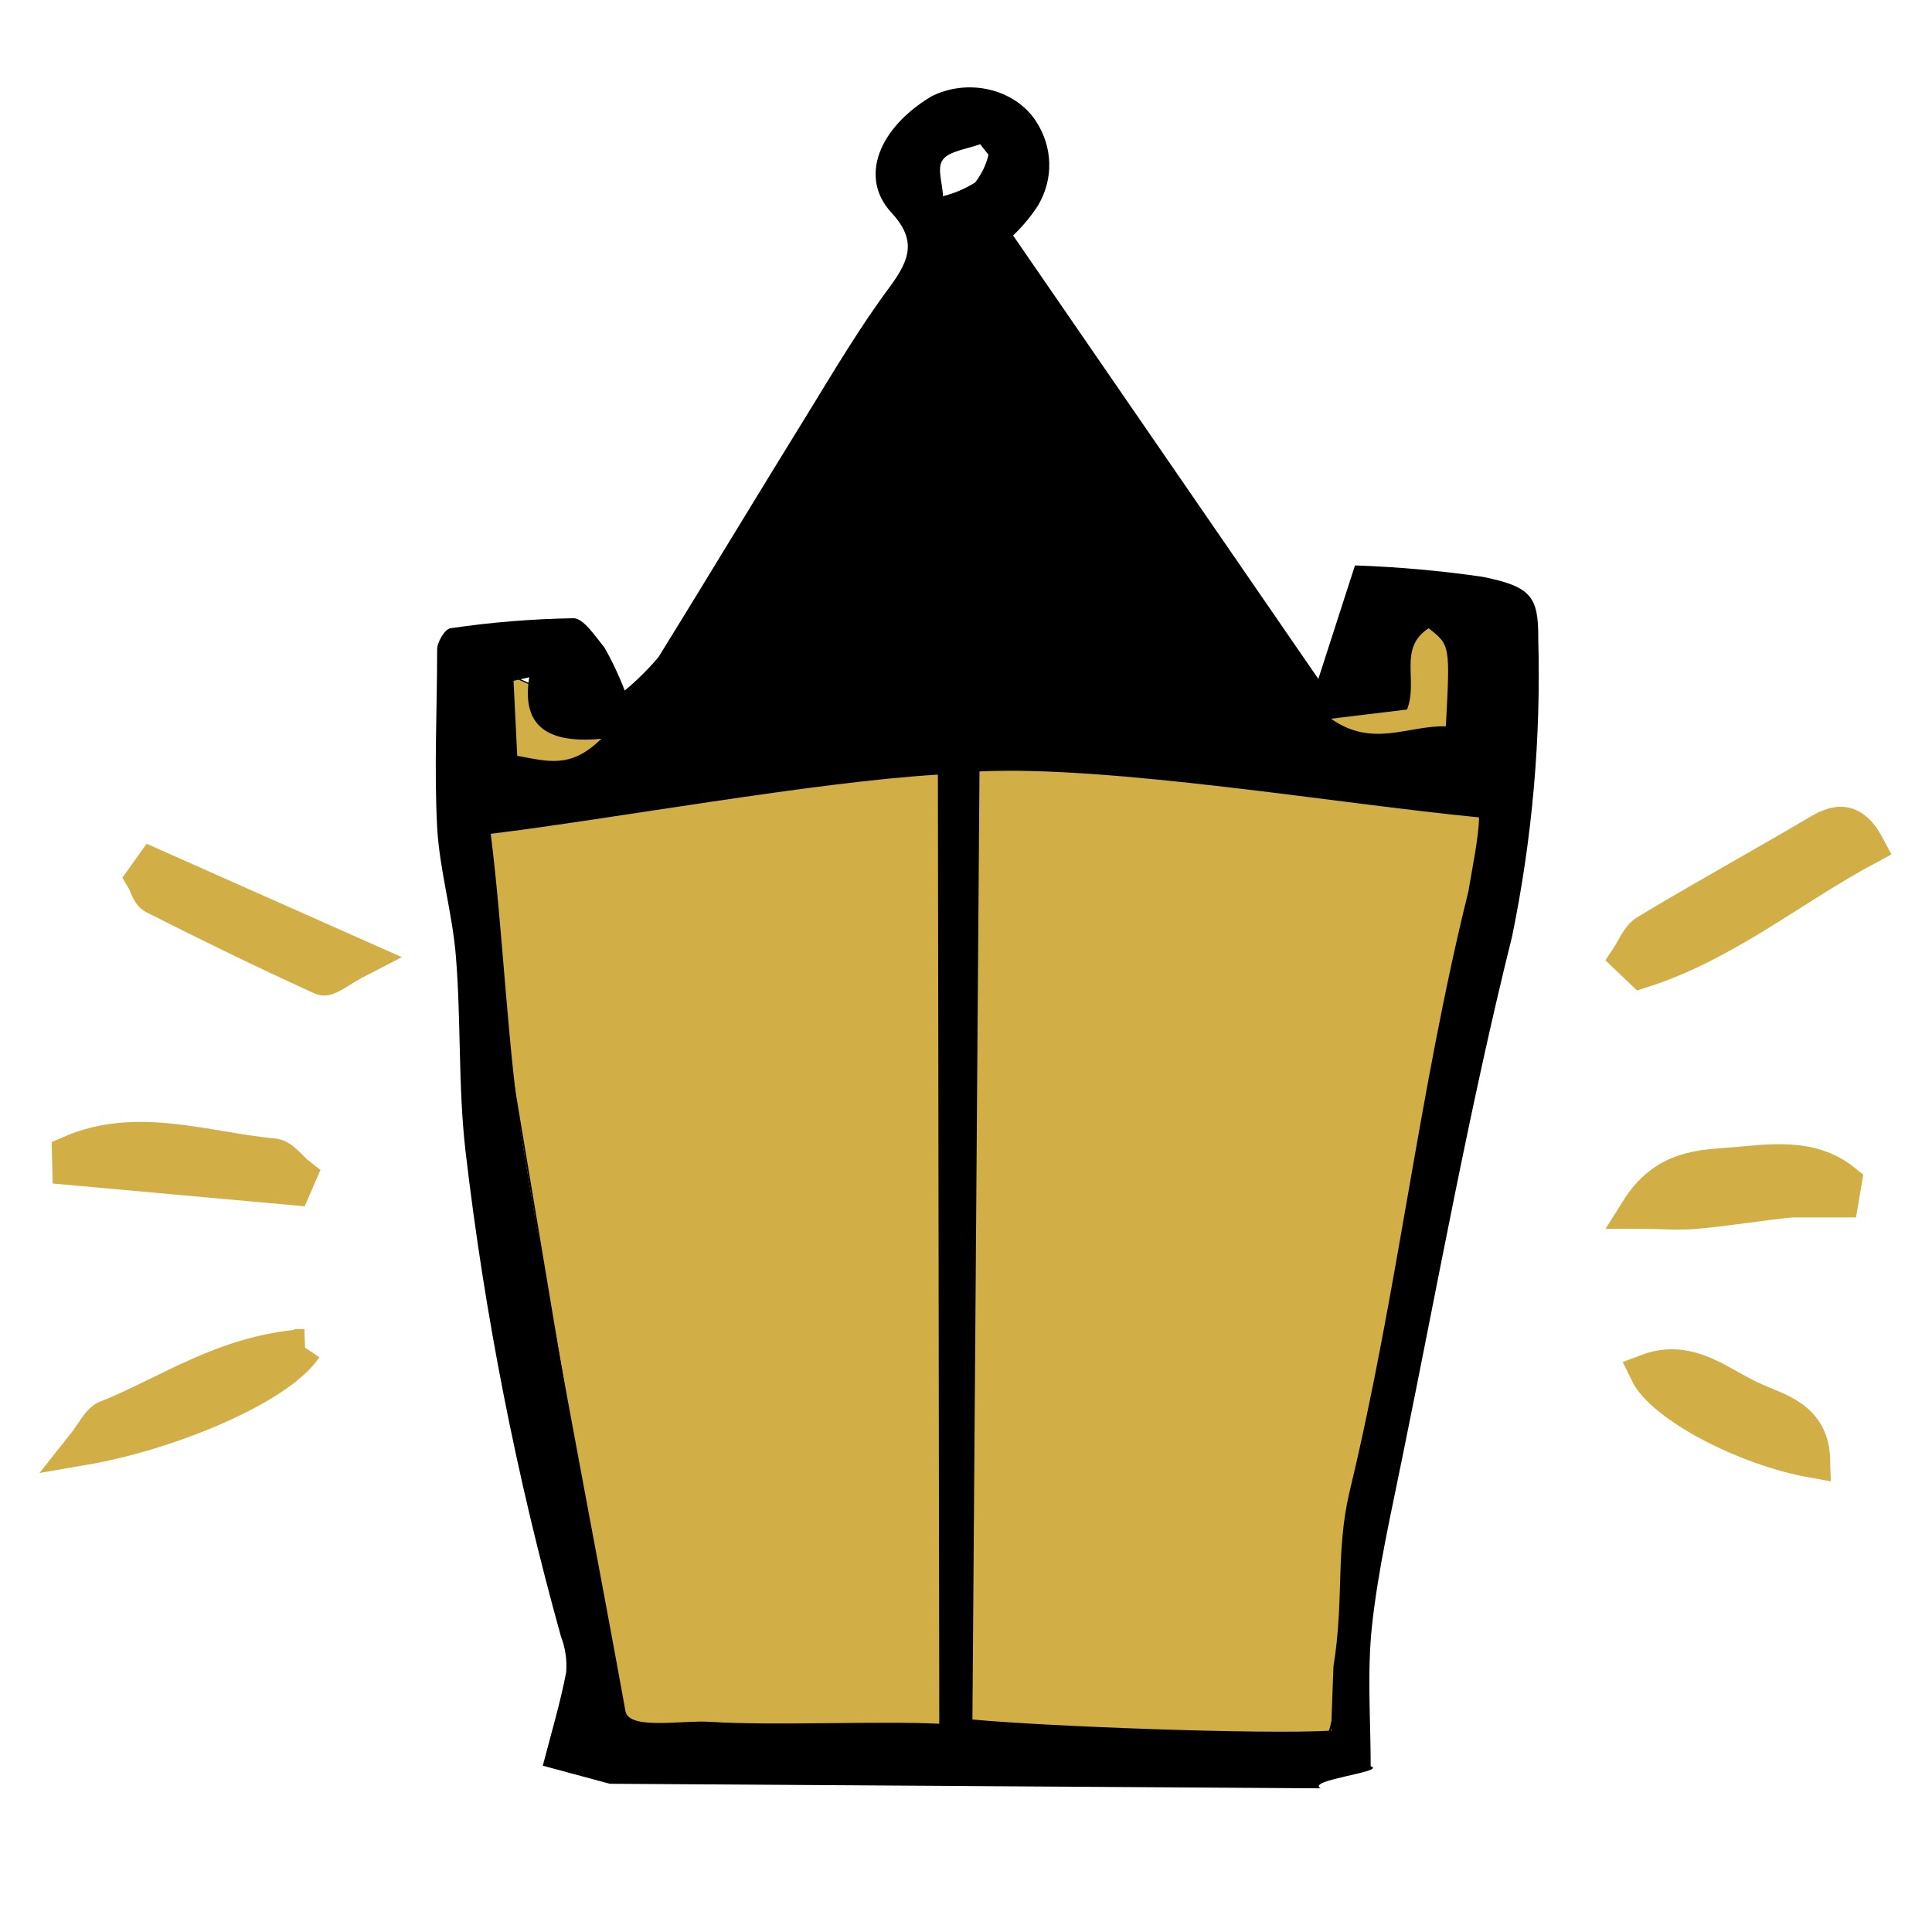 <?xml version="1.0" encoding="UTF-8" standalone="no"?>
<svg
   width="1200pt"
   height="1200pt"
   version="1.1"
   viewBox="0 0 1200 1200"
   id="svg7"
   sodipodi:docname="favicon1.svg"
   inkscape:version="1.3 (1:1.3+202307231459+0e150ed6c4)"
   inkscape:export-filename="favicon.png"
   inkscape:export-xdpi="96"
   inkscape:export-ydpi="96"
   xmlns:inkscape="http://www.inkscape.org/namespaces/inkscape"
   xmlns:sodipodi="http://sodipodi.sourceforge.net/DTD/sodipodi-0.dtd"
   xmlns="http://www.w3.org/2000/svg"
   xmlns:svg="http://www.w3.org/2000/svg">
  <defs
     id="defs7" />
  <sodipodi:namedview
     id="namedview7"
     pagecolor="#ffffff"
     bordercolor="#666666"
     borderopacity="1.0"
     inkscape:showpageshadow="2"
     inkscape:pageopacity="0.0"
     inkscape:pagecheckerboard="0"
     inkscape:deskcolor="#d1d1d1"
     inkscape:document-units="pt"
     inkscape:zoom="0.18375"
     inkscape:cx="530.61224"
     inkscape:cy="2361.9048"
     inkscape:window-width="1720"
     inkscape:window-height="1376"
     inkscape:window-x="1720"
     inkscape:window-y="27"
     inkscape:window-maximized="0"
     inkscape:current-layer="svg7" />
  <path
     style="fill:#d1af46;stroke:#000000;stroke-width:0.75px;stroke-linecap:butt;stroke-linejoin:miter;stroke-opacity:1;fill-opacity:1"
     d="m 302.081,412.808 c -4.117,7.033 22.246,82.261 22.246,82.261 l 99.537,-27.912 z"
     id="path15" />
  <path
     style="fill:#d1af46;stroke:#000000;stroke-width:0.75px;stroke-linecap:butt;stroke-linejoin:miter;stroke-opacity:1;fill-opacity:1"
     d="m 791.513,439.564 85.73,47.775 57.384,-97.195 -41.342,-20.591 -43.531,39.657 z"
     id="path16" />
  <path
     style="fill:#d1af46;fill-opacity:1;stroke:#000000;stroke-width:1.009px;stroke-linecap:butt;stroke-linejoin:miter;stroke-opacity:1"
     d="m 288.007,488.48 97.282,582.109 c 0,0 429.532,16.879 438.496,10.211 8.963,-6.668 118.662,-617.253 118.662,-617.253 z"
     id="path9"
     sodipodi:nodetypes="ccscc" />
  <path
     d="m 851.367,1097.037 c 10.363,3.421 -40.466,8.528 -31.107,13.719 l -441.549,-2.825 -41.575,-11.228 c 5.358,-20.525 10.907,-39.201 14.539,-58.046 0.577,-7.522 -0.532,-15.064 -3.251,-22.211 -27.637,-99.234 -47.449,-200.03 -59.309,-301.673 -4.59,-39.877 -2.679,-80.423 -5.93,-120.464 -2.102,-26.918 -10.139,-53.5 -11.669,-80.423 -1.911,-36.845 0,-73.69 0,-110.542 0,-4.545 4.781,-12.619 8.228,-13.121 25.3,-3.731 50.873,-5.816 76.52,-6.226 6.12,0 13.389,11.105 19.129,18.168 h 0.005 c 4.932,8.641 9.152,17.583 12.622,26.755 7.695,-6.403 14.74,-13.382 21.046,-20.865 31.184,-50.474 61.601,-100.949 92.785,-151.423 16.45,-26.75 32.333,-53.673 51.271,-79.078 12.246,-16.823 16.259,-28.772 0,-46.102 -19.129,-21.368 -7.65,-51.653 25.255,-71.507 l -0.005,0.004 c 10.862,-5.57 23.792,-7.123 35.949,-4.313 12.162,2.81 22.559,9.745 28.904,19.288 10.839,16.272 11.35,36.318 1.339,52.998 -4.316,6.59 -9.449,12.742 -15.306,18.341 l 189.579,275.426 22.766,-70.496 c 26.544,0.907 52.998,3.268 79.205,7.068 30.036,6.058 34.817,12.116 34.626,38.358 1.749,62.018 -3.699,124.027 -16.265,185.077 -26.397,105.996 -45.913,214.516 -67.912,322.355 -7.079,35.332 -15.306,70.496 -19.129,106.164 -3.06,28.772 -0.768,58.214 -0.768,86.817 z m -23.125,-62.084 c 6.698,-41.055 1.26,-70.91 9.869,-107.923 30.225,-125.343 42.941,-248.199 73.928,-373.363 1.894,-11.702 6.584,-34.165 6.601,-45.984 -86.819,-8.346 -228.399,-32.398 -310.268,-28.529 l -4.382,588.854 c 43.324,4.155 179.269,9.427 222.762,6.953 z M 582.536,481.137 c -76.52,4.545 -203.314,27.672 -277.737,36.756 7.65,60.234 10.652,137.32 20.028,193.684 11.478,69.653 24.56,141.187 37.569,210.678 6.311,33.651 19.96,106.227 26.081,140.555 2.102,11.943 35.428,5.477 52.646,6.656 40.174,2.524 103.439,-0.674 142.273,1.179 z m 315.514,-30.008 c 2.679,-50.474 2.679,-50.474 -10.71,-60.905 -19.129,12.451 -6.311,32.133 -13.389,50.474 l -47.254,5.723 c 25.821,18.168 47.437,4.205 71.163,4.707 z m -569.326,-30.453 -9.758,2.189 2.298,46.606 c 19.129,3.367 33.095,8.247 52.224,-10.598 -37.305,3.529 -49.165,-11.105 -44.764,-38.197 z m 285.237,-324.551 -5.168,-6.561 c -8.037,3.026 -19.129,4.205 -23.148,9.592 -4.019,5.383 0,14.974 0,22.713 v -0.004 c 7.219,-1.789 14.023,-4.698 20.087,-8.582 4.007,-5.185 6.798,-11.017 8.228,-17.159 z"
     id="path1"
     style="stroke-width:1.346"
     sodipodi:nodetypes="cccccccccscccccccccccccccccccccccccccccccccccccccccccccccccccccccccccc" />
  <path
     d="m 1011.741,594.839 c 3.631,-5.444 6.172,-12.7 11.43,-15.789 34.112,-20.503 68.954,-39.737 103.248,-59.88 11.616,-6.895 22.316,-13.609 33.203,6.895 -47.361,25.405 -88.549,60.061 -139.901,76.392 z"
     id="path2"
     style="fill:#d1af46;fill-opacity:1;stroke:#d1af46;stroke-width:22.5;stroke-dasharray:none;stroke-opacity:1" />
  <path
     d="m 189.059,836.755 c -16.512,24.496 -83.467,52.804 -137.356,62.06 7.076,-8.894 10.345,-16.872 15.603,-18.144 37.743,-15.246 72.223,-40.29 121.759,-43.916 z"
     id="path3"
     style="fill:#d1af46;fill-opacity:1;stroke:#d1af46;stroke-width:22.5;stroke-dasharray:none;stroke-opacity:1" />
  <path
     d="m 43.524,716.628 c 41.555,-18.144 83.648,-2.36 125.565,1.632 5.805,0 10.707,7.804 16.15,11.977 l -3.083,7.076 -138.445,-12.519 z"
     id="path4"
     style="fill:#d1af46;fill-opacity:1;stroke:#d1af46;stroke-width:22.5;stroke-dasharray:none;stroke-opacity:1" />
  <path
     d="m 1143.3,744.906 h -30.668 c -19.594,1.993 -39.195,5.263 -58.79,7.076 -10.345,1.09 -21.046,0 -36.293,0 17.059,-27.218 39.737,-26.49 59.152,-28.127 23.225,-1.993 48.264,-5.986 68.407,10.345 z"
     id="path5"
     style="fill:#d1af46;fill-opacity:1;stroke:#d1af46;stroke-width:22.5;stroke-dasharray:none;stroke-opacity:1" />
  <path
     d="M 94.885,538.077 223.538,595.235 C 210.471,601.949 203.395,608.483 200.131,606.851 164.929,590.882 130.454,574.008 95.975,556.587 92.711,554.955 91.621,549.331 89.441,545.7 Z"
     id="path6"
     style="fill:#d1af46;fill-opacity:1;stroke:#d1af46;stroke-width:22.5;stroke-dasharray:none;stroke-opacity:1" />
  <path
     d="m 1125.513,906.581 c -41.369,-7.437 -92.36,-34.112 -102.158,-54.436 26.856,-10.159 46.271,9.617 66.955,18.144 13.248,6.172 34.474,10.526 35.203,36.293 z"
     id="path7"
     style="fill:#d1af46;fill-opacity:1;stroke:#d1af46;stroke-width:22.5;stroke-dasharray:none;stroke-opacity:1" />
</svg>
